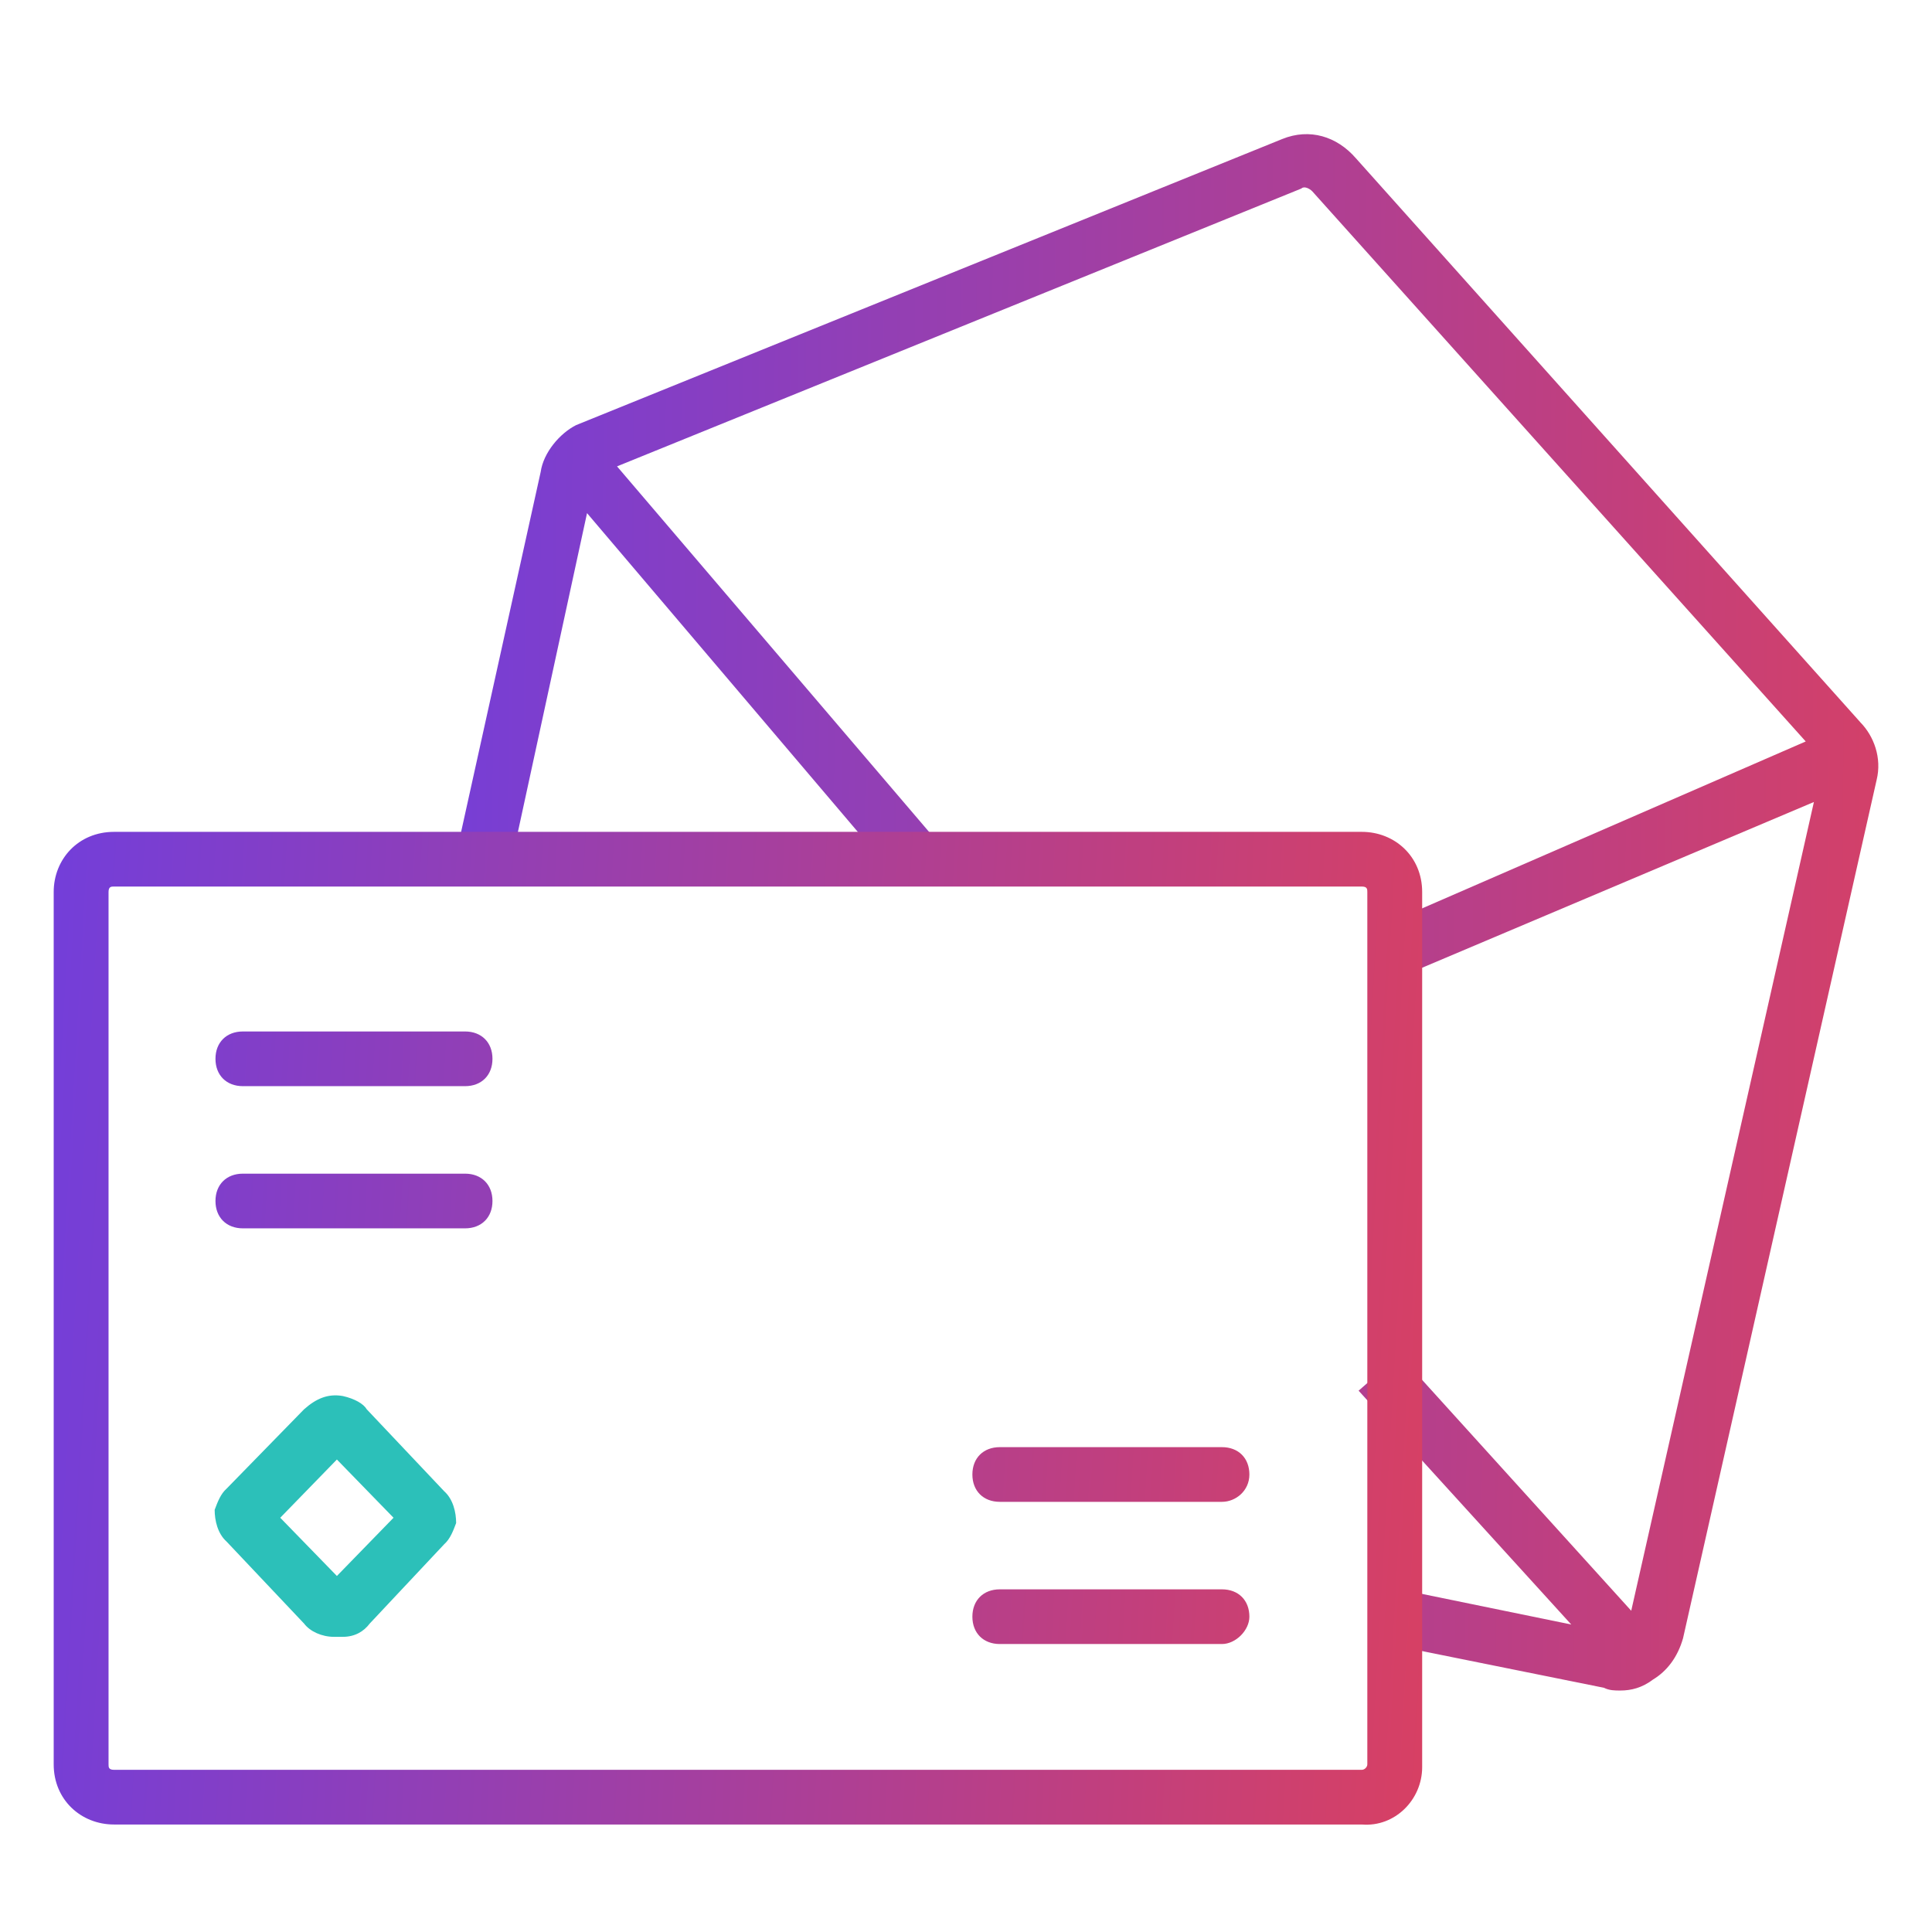 <?xml version="1.0" encoding="UTF-8"?>
<svg fill="none" viewBox="0 0 72 72" xmlns="http://www.w3.org/2000/svg"><path d="m12.444 61c-0.444 0-0.889-0.197-1.111-0.493l-2.889-3.057c-0.333-0.296-0.444-0.789-0.444-1.183 0.111-0.296 0.222-0.592 0.444-0.789l2.889-2.959c0.445-0.395 0.889-0.592 1.444-0.493 0.444 0.099 0.778 0.296 0.889 0.493l2.889 3.057c0.333 0.296 0.444 0.789 0.444 1.183-0.111 0.296-0.222 0.592-0.444 0.789l-2.778 2.959c-0.222 0.296-0.556 0.493-1 0.493h-0.333zm-2-4.438 2.111 2.17 2.111-2.17-2.111-2.17-2.111 2.17zm4.444 0.296v0z" fill="#2CC0B9"/><path d="m69.327 26.914-18.797-21.016c-0.711-0.82-1.727-1.128-2.743-0.718l-26.316 10.662c-0.61 0.308-1.219 1.025-1.321 1.743l-3.15 14.25 2.032 0.41 2.845-13.122 11.583 13.635 1.524-1.333-11.989-14.045 25.503-10.354c0.102-0.103 0.305 0 0.406 0.103l18.39 20.503-16.257 7.074 0.813 1.845 15.749-6.663-6.808 30.14-8.636-9.534-1.524 1.333 7.925 8.714-5.995-1.23-0.406 2.05 7.62 1.538c0.203 0.102 0.406 0.102 0.61 0.102 0.406 0 0.813-0.102 1.219-0.41 0.508-0.307 0.914-0.82 1.118-1.538l7.214-31.985c0.203-0.82-0.102-1.64-0.61-2.153z" fill="url(#envelopes_b)"/><path d="m17.331 45.777h-8.279c-0.613 0-1.022-0.408-1.022-1.019 0-0.611 0.409-1.019 1.022-1.019h8.279c0.613 0 1.022 0.408 1.022 1.019 0 0.612-0.409 1.019-1.022 1.019zm1.022-6.318c0-0.611-0.409-1.019-1.022-1.019h-8.279c-0.613 0-1.022 0.408-1.022 1.019 0 0.612 0.409 1.019 1.022 1.019h8.279c0.613 0 1.022-0.408 1.022-1.019zm28.208 20.79c0-0.612-0.409-1.019-1.022-1.019h-8.279c-0.613 0-1.022 0.408-1.022 1.019 0 0.611 0.409 1.019 1.022 1.019h8.279c0.511 0 1.022-0.51 1.022-1.019zm0-5.299c0-0.611-0.409-1.019-1.022-1.019h-8.279c-0.613 0-1.022 0.408-1.022 1.019 0 0.612 0.409 1.019 1.022 1.019h8.279c0.511 0 1.022-0.408 1.022-1.019zm6.439 10.904v-32.611c0-1.325-1.022-2.242-2.248-2.242h-46.503c-1.329 0-2.248 1.019-2.248 2.242v32.509c0 1.325 1.022 2.242 2.248 2.242h46.503c1.226 0.102 2.248-0.917 2.248-2.14zm-2.248-32.815c0.204 0 0.204 0.102 0.204 0.204v32.509c0 0.102-0.102 0.204-0.204 0.204h-46.503c-0.204 0-0.204-0.102-0.204-0.204v-32.509c0-0.204 0.102-0.204 0.204-0.204h46.503z" fill="url(#envelopes_a)"/><defs><linearGradient id="envelopes_b" x1="81.544" x2="13.417" y1="34.142" y2="33.708" gradientUnits="userSpaceOnUse"><stop stop-color="#E64053" offset="0"/><stop stop-color="#E14058" offset=".049"/><stop stop-color="#713EDC" offset="1"/></linearGradient><linearGradient id="envelopes_a" x1="62.133" x2="-.061" y1="51.541" y2="47.969" gradientUnits="userSpaceOnUse"><stop stop-color="#E64053" offset="0"/><stop stop-color="#E14058" offset=".049"/><stop stop-color="#713EDC" offset="1"/></linearGradient></defs></svg>